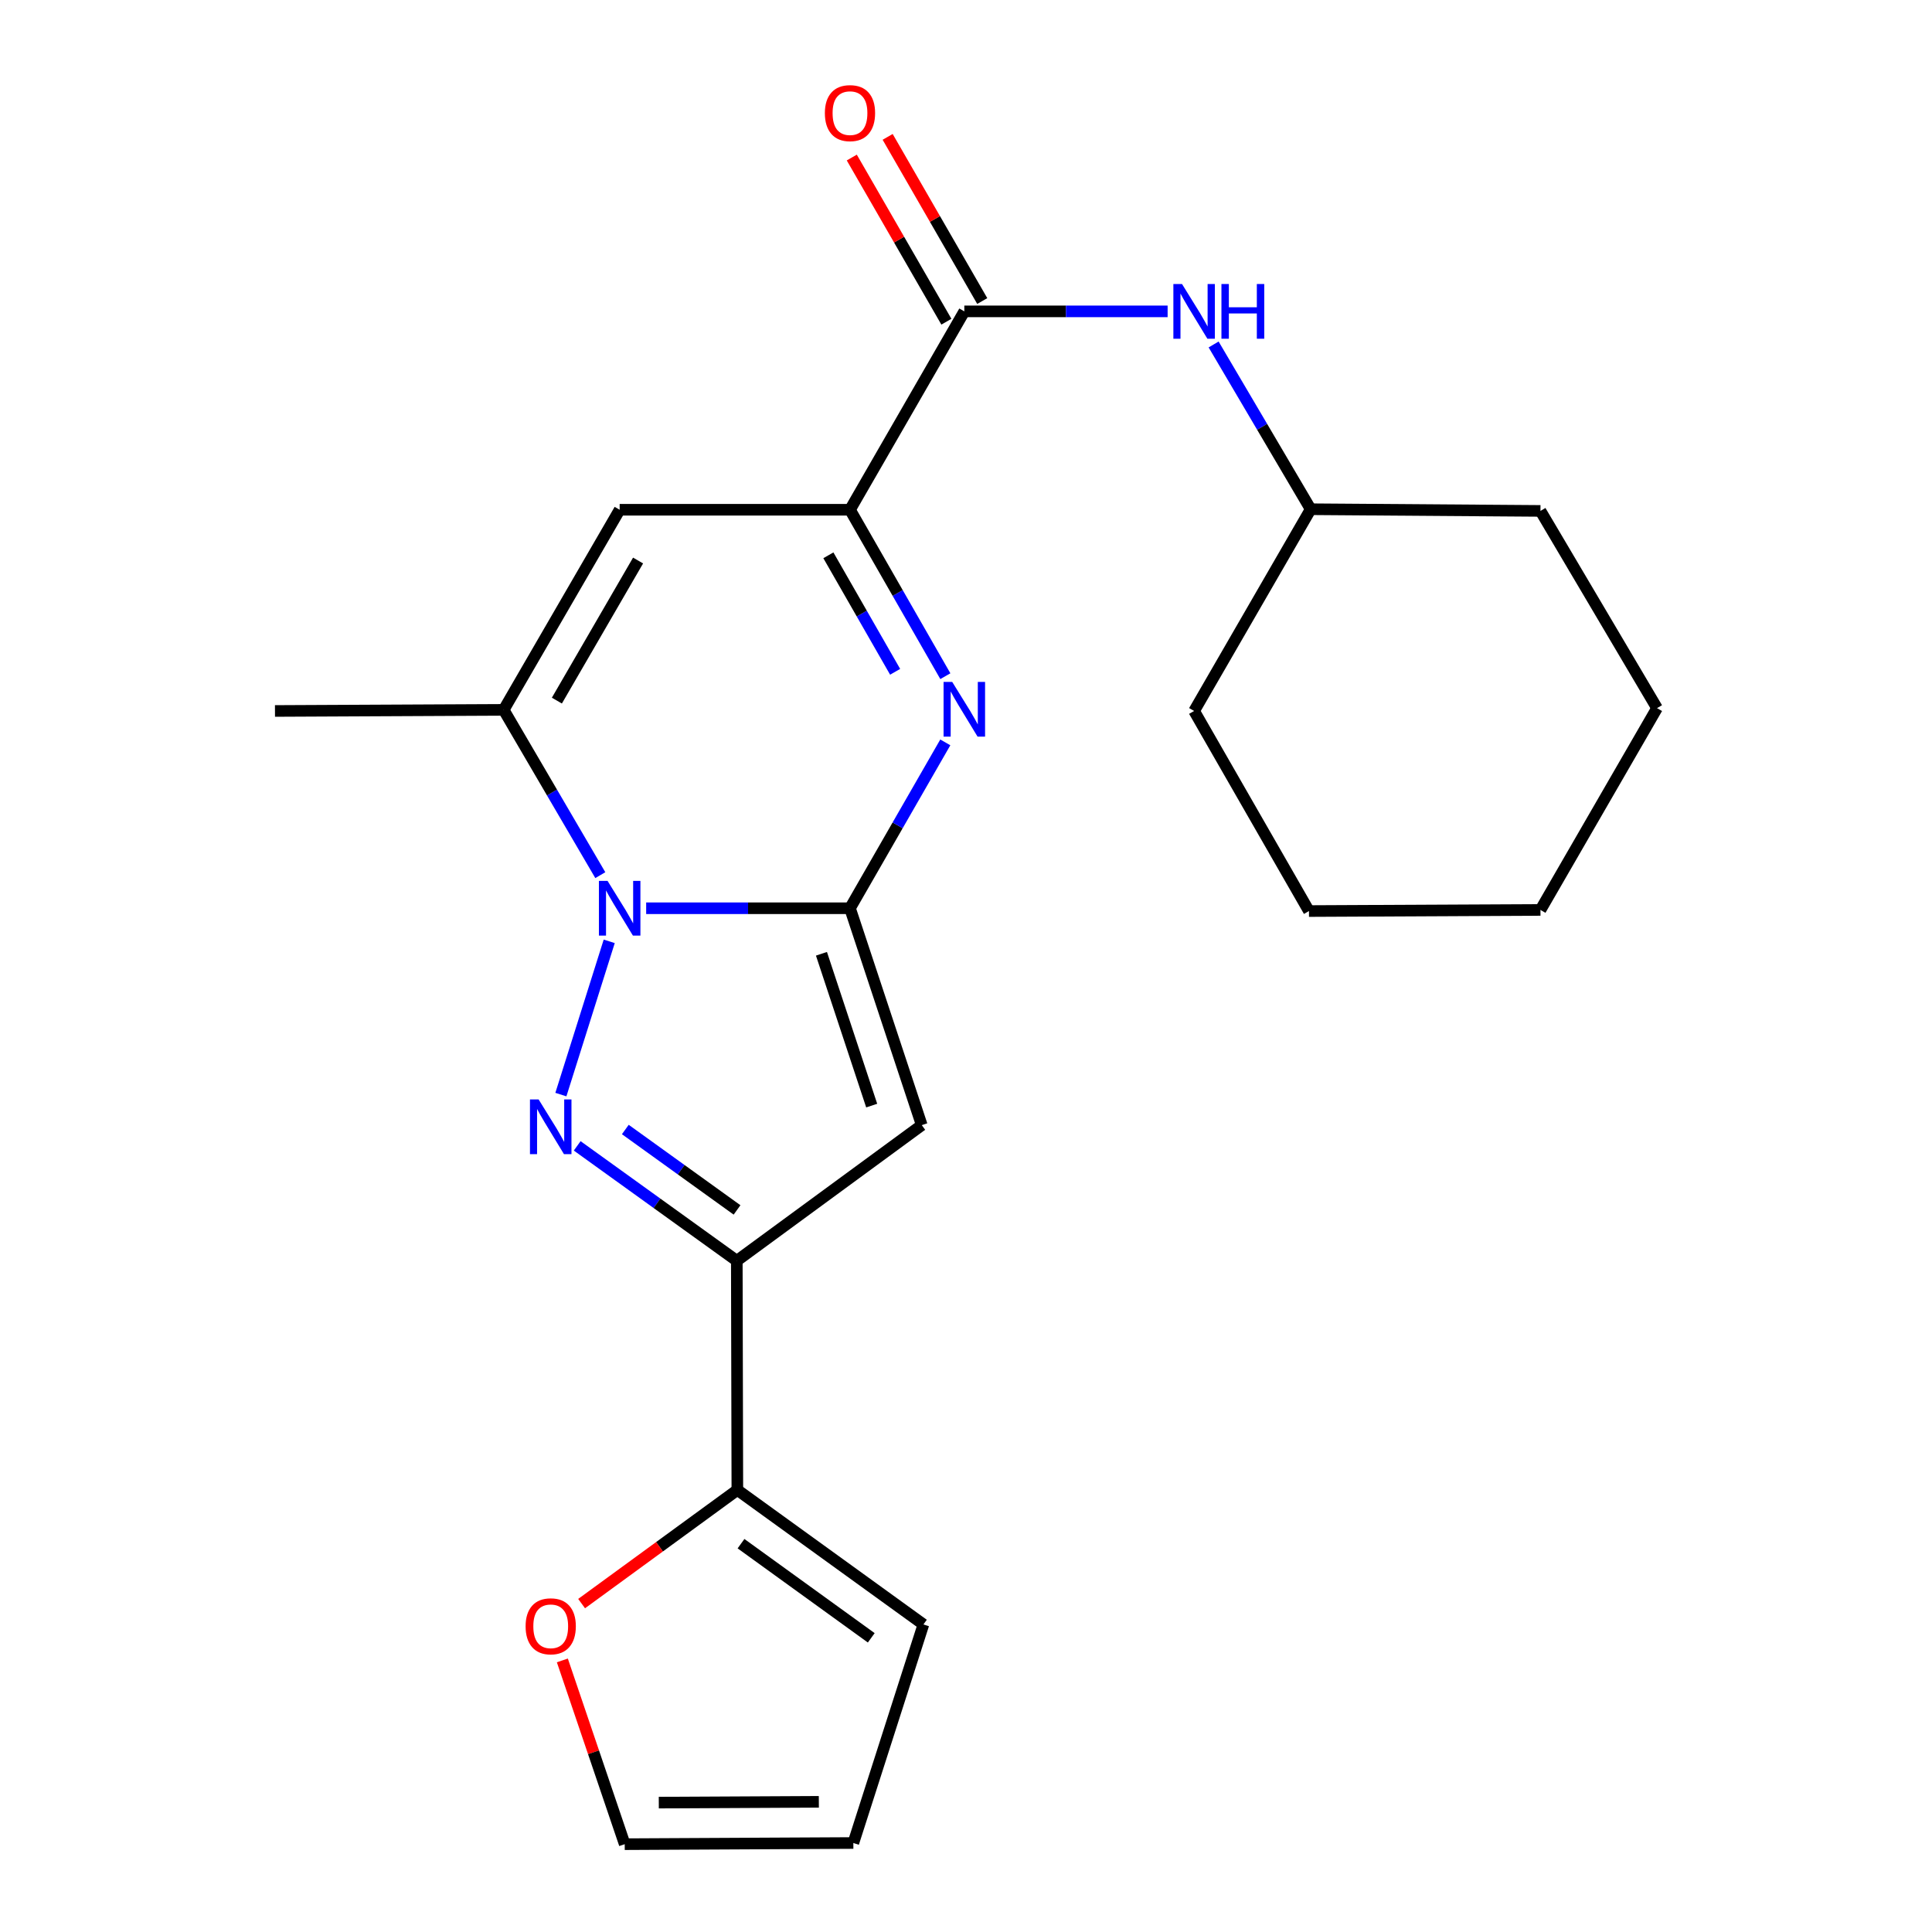 <?xml version='1.0' encoding='iso-8859-1'?>
<svg version='1.1' baseProfile='full'
              xmlns='http://www.w3.org/2000/svg'
                      xmlns:rdkit='http://www.rdkit.org/xml'
                      xmlns:xlink='http://www.w3.org/1999/xlink'
                  xml:space='preserve'
width='1000px' height='1000px' viewBox='0 0 1000 1000'>
<!-- END OF HEADER -->
<rect style='opacity:1.0;fill:#FFFFFF;stroke:none' width='1000' height='1000' x='0' y='0'> </rect>
<path class='bond-0' d='M 439.951,470.11 L 387.203,470.11' style='fill:none;fill-rule:evenodd;stroke:#000000;stroke-width:6px;stroke-linecap:butt;stroke-linejoin:miter;stroke-opacity:1' />
<path class='bond-0' d='M 387.203,470.11 L 334.455,470.11' style='fill:none;fill-rule:evenodd;stroke:#0000FF;stroke-width:6px;stroke-linecap:butt;stroke-linejoin:miter;stroke-opacity:1' />
<path class='bond-2' d='M 439.951,470.11 L 464.619,427.184' style='fill:none;fill-rule:evenodd;stroke:#000000;stroke-width:6px;stroke-linecap:butt;stroke-linejoin:miter;stroke-opacity:1' />
<path class='bond-2' d='M 464.619,427.184 L 489.287,384.258' style='fill:none;fill-rule:evenodd;stroke:#0000FF;stroke-width:6px;stroke-linecap:butt;stroke-linejoin:miter;stroke-opacity:1' />
<path class='bond-3' d='M 439.951,470.11 L 477.099,582.363' style='fill:none;fill-rule:evenodd;stroke:#000000;stroke-width:6px;stroke-linecap:butt;stroke-linejoin:miter;stroke-opacity:1' />
<path class='bond-3' d='M 425.184,493.679 L 451.187,572.256' style='fill:none;fill-rule:evenodd;stroke:#000000;stroke-width:6px;stroke-linecap:butt;stroke-linejoin:miter;stroke-opacity:1' />
<path class='bond-1' d='M 315.333,487.235 L 290.311,566.555' style='fill:none;fill-rule:evenodd;stroke:#0000FF;stroke-width:6px;stroke-linecap:butt;stroke-linejoin:miter;stroke-opacity:1' />
<path class='bond-6' d='M 310.717,452.976 L 285.708,410.201' style='fill:none;fill-rule:evenodd;stroke:#0000FF;stroke-width:6px;stroke-linecap:butt;stroke-linejoin:miter;stroke-opacity:1' />
<path class='bond-6' d='M 285.708,410.201 L 260.698,367.426' style='fill:none;fill-rule:evenodd;stroke:#000000;stroke-width:6px;stroke-linecap:butt;stroke-linejoin:miter;stroke-opacity:1' />
<path class='bond-23' d='M 298.758,593.099 L 340.062,622.832' style='fill:none;fill-rule:evenodd;stroke:#0000FF;stroke-width:6px;stroke-linecap:butt;stroke-linejoin:miter;stroke-opacity:1' />
<path class='bond-23' d='M 340.062,622.832 L 381.367,652.565' style='fill:none;fill-rule:evenodd;stroke:#000000;stroke-width:6px;stroke-linecap:butt;stroke-linejoin:miter;stroke-opacity:1' />
<path class='bond-23' d='M 323.666,584.631 L 352.579,605.444' style='fill:none;fill-rule:evenodd;stroke:#0000FF;stroke-width:6px;stroke-linecap:butt;stroke-linejoin:miter;stroke-opacity:1' />
<path class='bond-23' d='M 352.579,605.444 L 381.492,626.257' style='fill:none;fill-rule:evenodd;stroke:#000000;stroke-width:6px;stroke-linecap:butt;stroke-linejoin:miter;stroke-opacity:1' />
<path class='bond-5' d='M 489.312,349.993 L 464.632,306.921' style='fill:none;fill-rule:evenodd;stroke:#0000FF;stroke-width:6px;stroke-linecap:butt;stroke-linejoin:miter;stroke-opacity:1' />
<path class='bond-5' d='M 464.632,306.921 L 439.951,263.849' style='fill:none;fill-rule:evenodd;stroke:#000000;stroke-width:6px;stroke-linecap:butt;stroke-linejoin:miter;stroke-opacity:1' />
<path class='bond-5' d='M 463.319,347.723 L 446.043,317.573' style='fill:none;fill-rule:evenodd;stroke:#0000FF;stroke-width:6px;stroke-linecap:butt;stroke-linejoin:miter;stroke-opacity:1' />
<path class='bond-5' d='M 446.043,317.573 L 428.766,287.423' style='fill:none;fill-rule:evenodd;stroke:#000000;stroke-width:6px;stroke-linecap:butt;stroke-linejoin:miter;stroke-opacity:1' />
<path class='bond-4' d='M 477.099,582.363 L 381.367,652.565' style='fill:none;fill-rule:evenodd;stroke:#000000;stroke-width:6px;stroke-linecap:butt;stroke-linejoin:miter;stroke-opacity:1' />
<path class='bond-9' d='M 381.367,652.565 L 381.652,771.198' style='fill:none;fill-rule:evenodd;stroke:#000000;stroke-width:6px;stroke-linecap:butt;stroke-linejoin:miter;stroke-opacity:1' />
<path class='bond-7' d='M 439.951,263.849 L 320.735,263.849' style='fill:none;fill-rule:evenodd;stroke:#000000;stroke-width:6px;stroke-linecap:butt;stroke-linejoin:miter;stroke-opacity:1' />
<path class='bond-8' d='M 439.951,263.849 L 499.131,161.166' style='fill:none;fill-rule:evenodd;stroke:#000000;stroke-width:6px;stroke-linecap:butt;stroke-linejoin:miter;stroke-opacity:1' />
<path class='bond-17' d='M 260.698,367.426 L 142.327,367.997' style='fill:none;fill-rule:evenodd;stroke:#000000;stroke-width:6px;stroke-linecap:butt;stroke-linejoin:miter;stroke-opacity:1' />
<path class='bond-24' d='M 260.698,367.426 L 320.735,263.849' style='fill:none;fill-rule:evenodd;stroke:#000000;stroke-width:6px;stroke-linecap:butt;stroke-linejoin:miter;stroke-opacity:1' />
<path class='bond-24' d='M 288.24,362.634 L 330.265,290.13' style='fill:none;fill-rule:evenodd;stroke:#000000;stroke-width:6px;stroke-linecap:butt;stroke-linejoin:miter;stroke-opacity:1' />
<path class='bond-10' d='M 499.131,161.166 L 551.746,161.166' style='fill:none;fill-rule:evenodd;stroke:#000000;stroke-width:6px;stroke-linecap:butt;stroke-linejoin:miter;stroke-opacity:1' />
<path class='bond-10' d='M 551.746,161.166 L 604.36,161.166' style='fill:none;fill-rule:evenodd;stroke:#0000FF;stroke-width:6px;stroke-linecap:butt;stroke-linejoin:miter;stroke-opacity:1' />
<path class='bond-13' d='M 508.413,155.817 L 483.929,113.331' style='fill:none;fill-rule:evenodd;stroke:#000000;stroke-width:6px;stroke-linecap:butt;stroke-linejoin:miter;stroke-opacity:1' />
<path class='bond-13' d='M 483.929,113.331 L 459.446,70.845' style='fill:none;fill-rule:evenodd;stroke:#FF0000;stroke-width:6px;stroke-linecap:butt;stroke-linejoin:miter;stroke-opacity:1' />
<path class='bond-13' d='M 489.85,166.514 L 465.366,124.028' style='fill:none;fill-rule:evenodd;stroke:#000000;stroke-width:6px;stroke-linecap:butt;stroke-linejoin:miter;stroke-opacity:1' />
<path class='bond-13' d='M 465.366,124.028 L 440.883,81.542' style='fill:none;fill-rule:evenodd;stroke:#FF0000;stroke-width:6px;stroke-linecap:butt;stroke-linejoin:miter;stroke-opacity:1' />
<path class='bond-11' d='M 381.652,771.198 L 341.346,800.608' style='fill:none;fill-rule:evenodd;stroke:#000000;stroke-width:6px;stroke-linecap:butt;stroke-linejoin:miter;stroke-opacity:1' />
<path class='bond-11' d='M 341.346,800.608 L 301.041,830.018' style='fill:none;fill-rule:evenodd;stroke:#FF0000;stroke-width:6px;stroke-linecap:butt;stroke-linejoin:miter;stroke-opacity:1' />
<path class='bond-12' d='M 381.652,771.198 L 477.956,840.816' style='fill:none;fill-rule:evenodd;stroke:#000000;stroke-width:6px;stroke-linecap:butt;stroke-linejoin:miter;stroke-opacity:1' />
<path class='bond-12' d='M 383.546,799.003 L 450.959,847.736' style='fill:none;fill-rule:evenodd;stroke:#000000;stroke-width:6px;stroke-linecap:butt;stroke-linejoin:miter;stroke-opacity:1' />
<path class='bond-16' d='M 628.167,178.297 L 653.287,220.936' style='fill:none;fill-rule:evenodd;stroke:#0000FF;stroke-width:6px;stroke-linecap:butt;stroke-linejoin:miter;stroke-opacity:1' />
<path class='bond-16' d='M 653.287,220.936 L 678.408,263.576' style='fill:none;fill-rule:evenodd;stroke:#000000;stroke-width:6px;stroke-linecap:butt;stroke-linejoin:miter;stroke-opacity:1' />
<path class='bond-14' d='M 291.071,859.425 L 307.212,906.985' style='fill:none;fill-rule:evenodd;stroke:#FF0000;stroke-width:6px;stroke-linecap:butt;stroke-linejoin:miter;stroke-opacity:1' />
<path class='bond-14' d='M 307.212,906.985 L 323.354,954.545' style='fill:none;fill-rule:evenodd;stroke:#000000;stroke-width:6px;stroke-linecap:butt;stroke-linejoin:miter;stroke-opacity:1' />
<path class='bond-15' d='M 477.956,840.816 L 441.689,953.938' style='fill:none;fill-rule:evenodd;stroke:#000000;stroke-width:6px;stroke-linecap:butt;stroke-linejoin:miter;stroke-opacity:1' />
<path class='bond-25' d='M 323.354,954.545 L 441.689,953.938' style='fill:none;fill-rule:evenodd;stroke:#000000;stroke-width:6px;stroke-linecap:butt;stroke-linejoin:miter;stroke-opacity:1' />
<path class='bond-25' d='M 340.994,933.03 L 423.829,932.605' style='fill:none;fill-rule:evenodd;stroke:#000000;stroke-width:6px;stroke-linecap:butt;stroke-linejoin:miter;stroke-opacity:1' />
<path class='bond-18' d='M 678.408,263.576 L 797.339,264.445' style='fill:none;fill-rule:evenodd;stroke:#000000;stroke-width:6px;stroke-linecap:butt;stroke-linejoin:miter;stroke-opacity:1' />
<path class='bond-19' d='M 678.408,263.576 L 618.074,367.997' style='fill:none;fill-rule:evenodd;stroke:#000000;stroke-width:6px;stroke-linecap:butt;stroke-linejoin:miter;stroke-opacity:1' />
<path class='bond-20' d='M 797.339,264.445 L 857.673,366.533' style='fill:none;fill-rule:evenodd;stroke:#000000;stroke-width:6px;stroke-linecap:butt;stroke-linejoin:miter;stroke-opacity:1' />
<path class='bond-21' d='M 618.074,367.997 L 677.515,471.562' style='fill:none;fill-rule:evenodd;stroke:#000000;stroke-width:6px;stroke-linecap:butt;stroke-linejoin:miter;stroke-opacity:1' />
<path class='bond-26' d='M 857.673,366.533 L 797.339,470.979' style='fill:none;fill-rule:evenodd;stroke:#000000;stroke-width:6px;stroke-linecap:butt;stroke-linejoin:miter;stroke-opacity:1' />
<path class='bond-22' d='M 677.515,471.562 L 797.339,470.979' style='fill:none;fill-rule:evenodd;stroke:#000000;stroke-width:6px;stroke-linecap:butt;stroke-linejoin:miter;stroke-opacity:1' />
<path  class='atom-1' d='M 314.475 455.95
L 323.755 470.95
Q 324.675 472.43, 326.155 475.11
Q 327.635 477.79, 327.715 477.95
L 327.715 455.95
L 331.475 455.95
L 331.475 484.27
L 327.595 484.27
L 317.635 467.87
Q 316.475 465.95, 315.235 463.75
Q 314.035 461.55, 313.675 460.87
L 313.675 484.27
L 309.995 484.27
L 309.995 455.95
L 314.475 455.95
' fill='#0000FF'/>
<path  class='atom-2' d='M 278.791 569.072
L 288.071 584.072
Q 288.991 585.552, 290.471 588.232
Q 291.951 590.912, 292.031 591.072
L 292.031 569.072
L 295.791 569.072
L 295.791 597.392
L 291.911 597.392
L 281.951 580.992
Q 280.791 579.072, 279.551 576.872
Q 278.351 574.672, 277.991 573.992
L 277.991 597.392
L 274.311 597.392
L 274.311 569.072
L 278.791 569.072
' fill='#0000FF'/>
<path  class='atom-3' d='M 492.871 352.968
L 502.151 367.968
Q 503.071 369.448, 504.551 372.128
Q 506.031 374.808, 506.111 374.968
L 506.111 352.968
L 509.871 352.968
L 509.871 381.288
L 505.991 381.288
L 496.031 364.888
Q 494.871 362.968, 493.631 360.768
Q 492.431 358.568, 492.071 357.888
L 492.071 381.288
L 488.391 381.288
L 488.391 352.968
L 492.871 352.968
' fill='#0000FF'/>
<path  class='atom-11' d='M 611.814 147.006
L 621.094 162.006
Q 622.014 163.486, 623.494 166.166
Q 624.974 168.846, 625.054 169.006
L 625.054 147.006
L 628.814 147.006
L 628.814 175.326
L 624.934 175.326
L 614.974 158.926
Q 613.814 157.006, 612.574 154.806
Q 611.374 152.606, 611.014 151.926
L 611.014 175.326
L 607.334 175.326
L 607.334 147.006
L 611.814 147.006
' fill='#0000FF'/>
<path  class='atom-11' d='M 632.214 147.006
L 636.054 147.006
L 636.054 159.046
L 650.534 159.046
L 650.534 147.006
L 654.374 147.006
L 654.374 175.326
L 650.534 175.326
L 650.534 162.246
L 636.054 162.246
L 636.054 175.326
L 632.214 175.326
L 632.214 147.006
' fill='#0000FF'/>
<path  class='atom-12' d='M 272.051 841.765
Q 272.051 834.965, 275.411 831.165
Q 278.771 827.365, 285.051 827.365
Q 291.331 827.365, 294.691 831.165
Q 298.051 834.965, 298.051 841.765
Q 298.051 848.645, 294.651 852.565
Q 291.251 856.445, 285.051 856.445
Q 278.811 856.445, 275.411 852.565
Q 272.051 848.685, 272.051 841.765
M 285.051 853.245
Q 289.371 853.245, 291.691 850.365
Q 294.051 847.445, 294.051 841.765
Q 294.051 836.205, 291.691 833.405
Q 289.371 830.565, 285.051 830.565
Q 280.731 830.565, 278.371 833.365
Q 276.051 836.165, 276.051 841.765
Q 276.051 847.485, 278.371 850.365
Q 280.731 853.245, 285.051 853.245
' fill='#FF0000'/>
<path  class='atom-14' d='M 426.951 58.55
Q 426.951 51.75, 430.311 47.95
Q 433.671 44.15, 439.951 44.15
Q 446.231 44.15, 449.591 47.95
Q 452.951 51.75, 452.951 58.55
Q 452.951 65.43, 449.551 69.35
Q 446.151 73.23, 439.951 73.23
Q 433.711 73.23, 430.311 69.35
Q 426.951 65.47, 426.951 58.55
M 439.951 70.03
Q 444.271 70.03, 446.591 67.15
Q 448.951 64.23, 448.951 58.55
Q 448.951 52.99, 446.591 50.19
Q 444.271 47.35, 439.951 47.35
Q 435.631 47.35, 433.271 50.15
Q 430.951 52.95, 430.951 58.55
Q 430.951 64.27, 433.271 67.15
Q 435.631 70.03, 439.951 70.03
' fill='#FF0000'/>
</svg>
